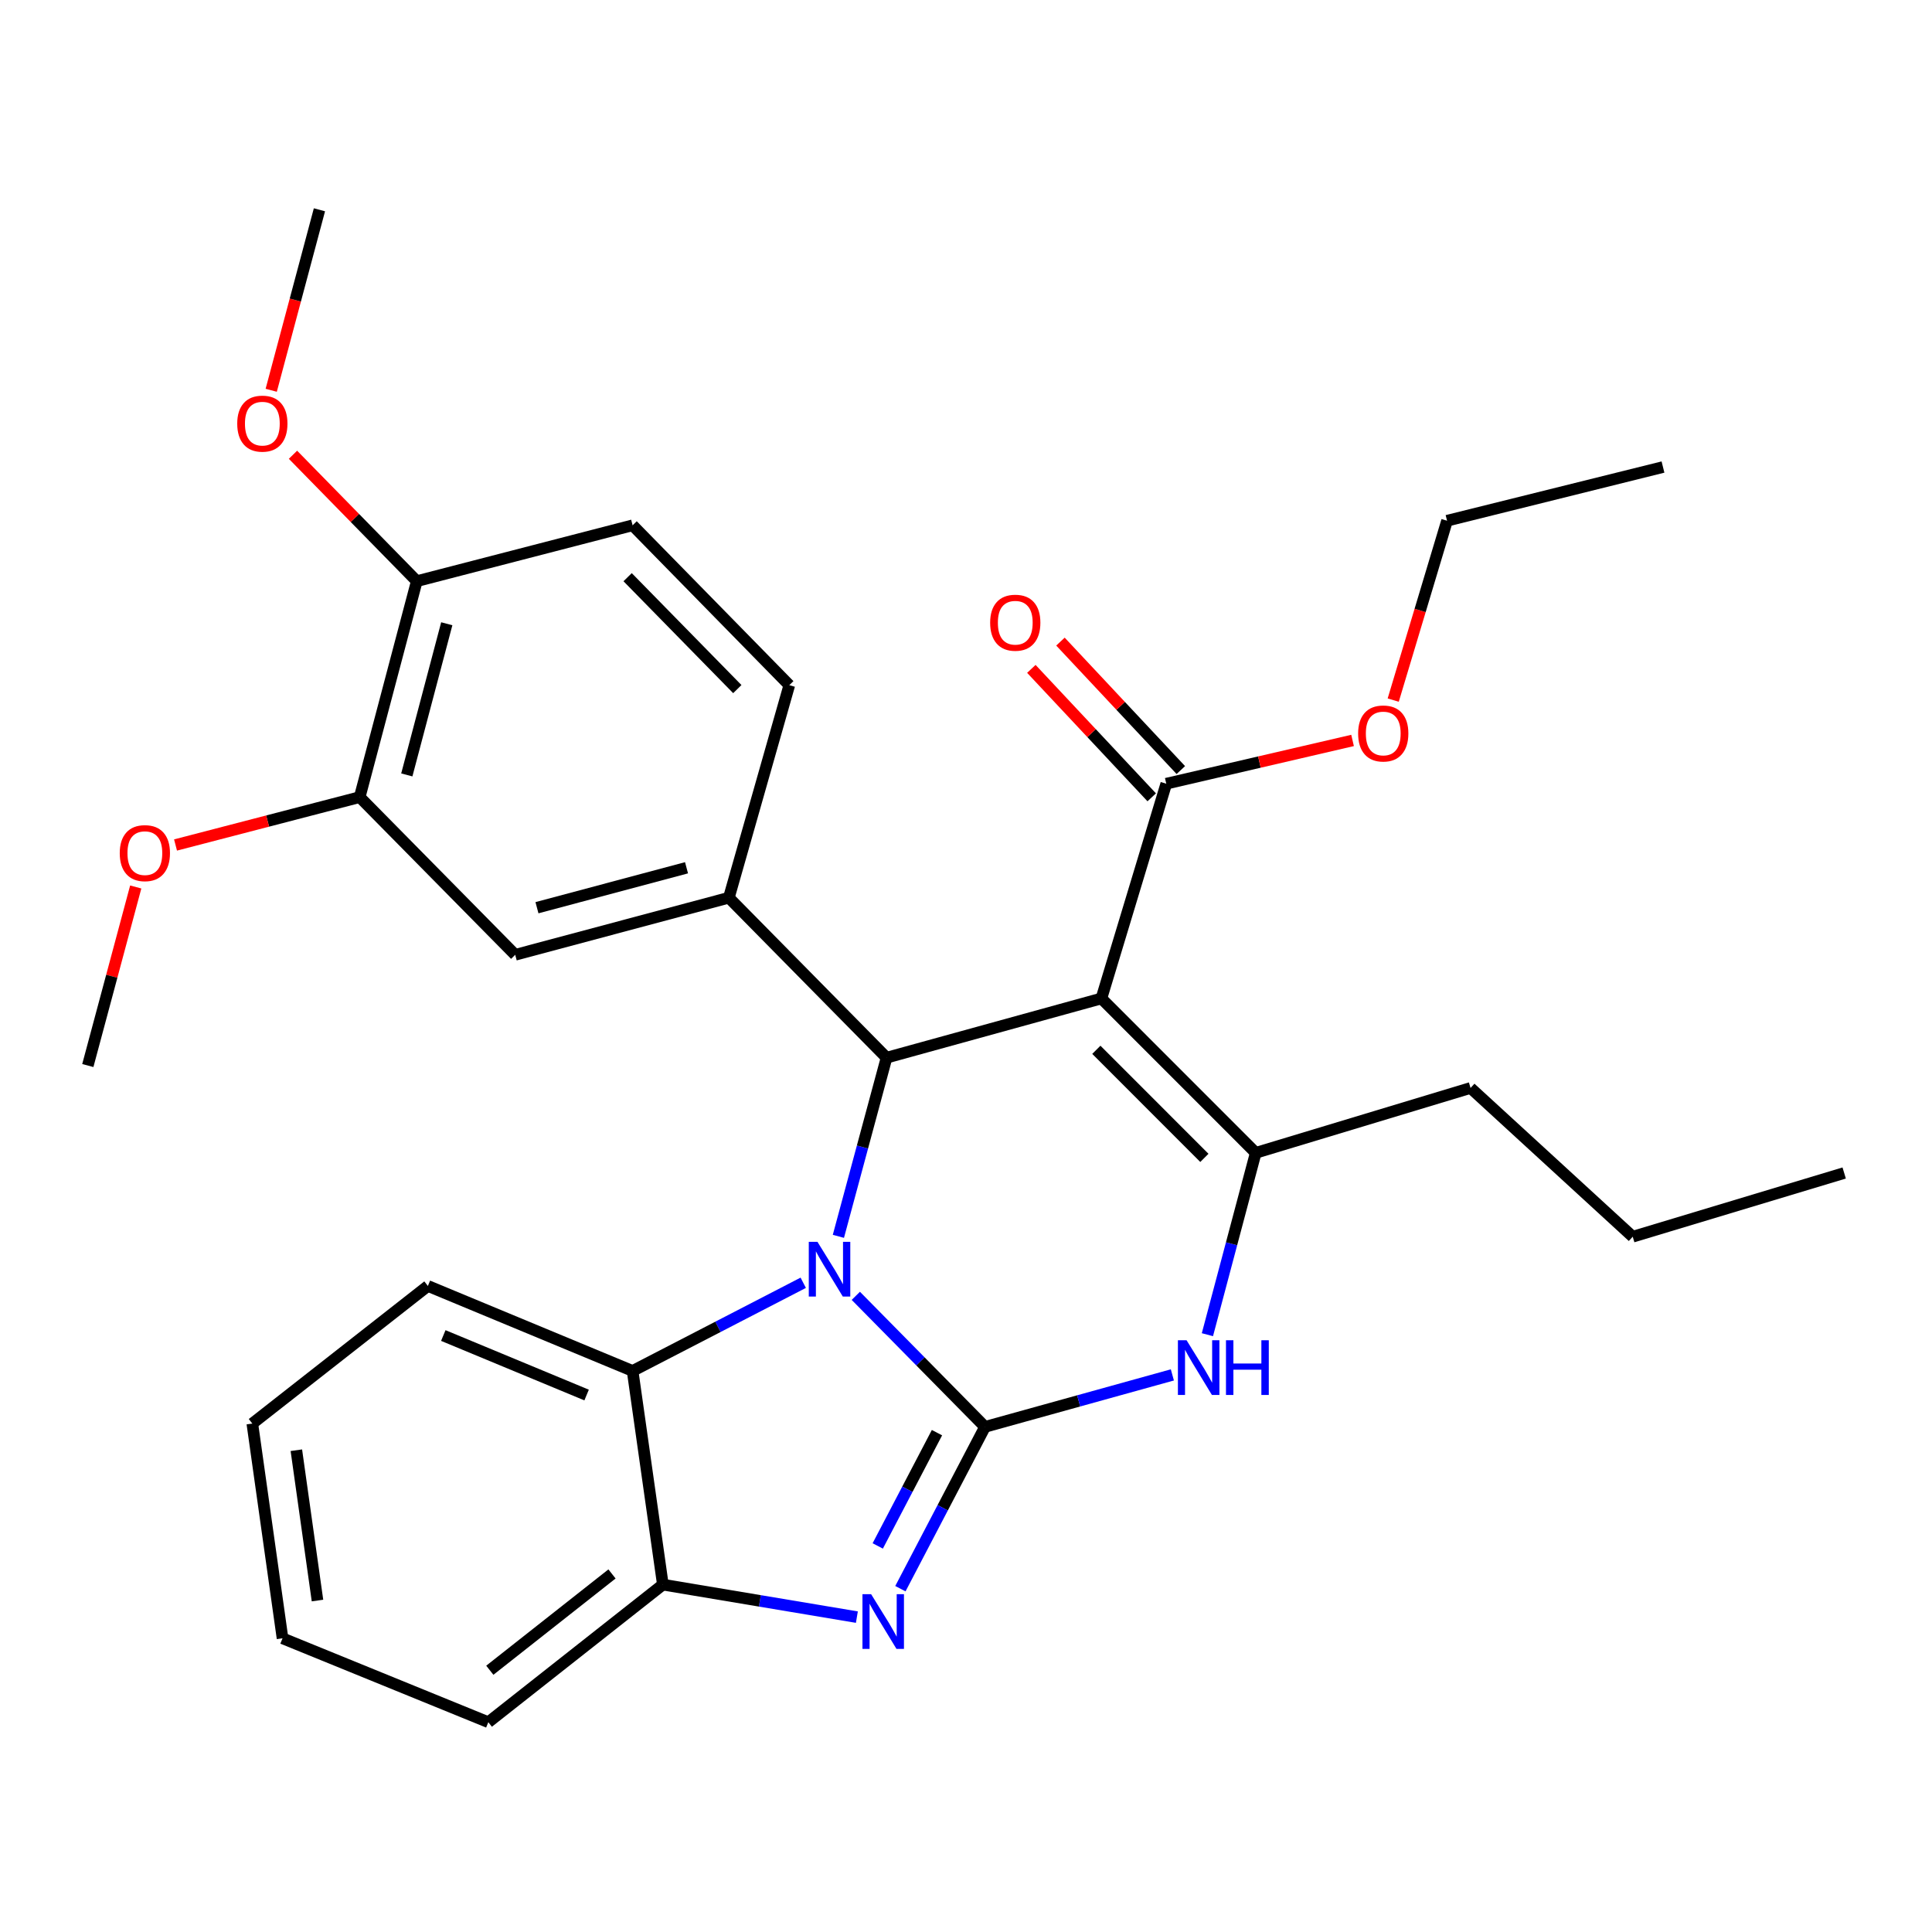 <?xml version='1.0' encoding='iso-8859-1'?>
<svg version='1.1' baseProfile='full'
              xmlns='http://www.w3.org/2000/svg'
                      xmlns:rdkit='http://www.rdkit.org/xml'
                      xmlns:xlink='http://www.w3.org/1999/xlink'
                  xml:space='preserve'
width='1000px' height='1000px' viewBox='0 0 1000 1000'>
<!-- END OF HEADER -->
<rect style='opacity:1.0;fill:#FFFFFF;stroke:none' width='1000' height='1000' x='0' y='0'> </rect>
<path class='bond-0' d='M 509.839,738.545 L 476.404,704.634' style='fill:none;fill-rule:evenodd;stroke:#000000;stroke-width:6px;stroke-linecap:butt;stroke-linejoin:miter;stroke-opacity:1' />
<path class='bond-0' d='M 476.404,704.634 L 442.97,670.723' style='fill:none;fill-rule:evenodd;stroke:#0000FF;stroke-width:6px;stroke-linecap:butt;stroke-linejoin:miter;stroke-opacity:1' />
<path class='bond-3' d='M 509.839,738.545 L 487.939,780.423' style='fill:none;fill-rule:evenodd;stroke:#000000;stroke-width:6px;stroke-linecap:butt;stroke-linejoin:miter;stroke-opacity:1' />
<path class='bond-3' d='M 487.939,780.423 L 466.04,822.301' style='fill:none;fill-rule:evenodd;stroke:#0000FF;stroke-width:6px;stroke-linecap:butt;stroke-linejoin:miter;stroke-opacity:1' />
<path class='bond-3' d='M 484.978,741.543 L 469.649,770.858' style='fill:none;fill-rule:evenodd;stroke:#000000;stroke-width:6px;stroke-linecap:butt;stroke-linejoin:miter;stroke-opacity:1' />
<path class='bond-3' d='M 469.649,770.858 L 454.319,800.173' style='fill:none;fill-rule:evenodd;stroke:#0000FF;stroke-width:6px;stroke-linecap:butt;stroke-linejoin:miter;stroke-opacity:1' />
<path class='bond-4' d='M 509.839,738.545 L 558.327,725.095' style='fill:none;fill-rule:evenodd;stroke:#000000;stroke-width:6px;stroke-linecap:butt;stroke-linejoin:miter;stroke-opacity:1' />
<path class='bond-4' d='M 558.327,725.095 L 606.816,711.646' style='fill:none;fill-rule:evenodd;stroke:#0000FF;stroke-width:6px;stroke-linecap:butt;stroke-linejoin:miter;stroke-opacity:1' />
<path class='bond-2' d='M 433.947,639.929 L 446.413,593.695' style='fill:none;fill-rule:evenodd;stroke:#0000FF;stroke-width:6px;stroke-linecap:butt;stroke-linejoin:miter;stroke-opacity:1' />
<path class='bond-2' d='M 446.413,593.695 L 458.88,547.461' style='fill:none;fill-rule:evenodd;stroke:#000000;stroke-width:6px;stroke-linecap:butt;stroke-linejoin:miter;stroke-opacity:1' />
<path class='bond-7' d='M 415.756,663.957 L 371.596,686.78' style='fill:none;fill-rule:evenodd;stroke:#0000FF;stroke-width:6px;stroke-linecap:butt;stroke-linejoin:miter;stroke-opacity:1' />
<path class='bond-7' d='M 371.596,686.78 L 327.436,709.602' style='fill:none;fill-rule:evenodd;stroke:#000000;stroke-width:6px;stroke-linecap:butt;stroke-linejoin:miter;stroke-opacity:1' />
<path class='bond-1' d='M 570.085,516.799 L 649.963,596.711' style='fill:none;fill-rule:evenodd;stroke:#000000;stroke-width:6px;stroke-linecap:butt;stroke-linejoin:miter;stroke-opacity:1' />
<path class='bond-1' d='M 567.469,543.378 L 623.384,599.316' style='fill:none;fill-rule:evenodd;stroke:#000000;stroke-width:6px;stroke-linecap:butt;stroke-linejoin:miter;stroke-opacity:1' />
<path class='bond-9' d='M 570.085,516.799 L 603.66,405.639' style='fill:none;fill-rule:evenodd;stroke:#000000;stroke-width:6px;stroke-linecap:butt;stroke-linejoin:miter;stroke-opacity:1' />
<path class='bond-31' d='M 570.085,516.799 L 458.88,547.461' style='fill:none;fill-rule:evenodd;stroke:#000000;stroke-width:6px;stroke-linecap:butt;stroke-linejoin:miter;stroke-opacity:1' />
<path class='bond-6' d='M 458.88,547.461 L 377.259,464.659' style='fill:none;fill-rule:evenodd;stroke:#000000;stroke-width:6px;stroke-linecap:butt;stroke-linejoin:miter;stroke-opacity:1' />
<path class='bond-8' d='M 443.517,837.02 L 393.308,828.61' style='fill:none;fill-rule:evenodd;stroke:#0000FF;stroke-width:6px;stroke-linecap:butt;stroke-linejoin:miter;stroke-opacity:1' />
<path class='bond-8' d='M 393.308,828.61 L 343.099,820.2' style='fill:none;fill-rule:evenodd;stroke:#000000;stroke-width:6px;stroke-linecap:butt;stroke-linejoin:miter;stroke-opacity:1' />
<path class='bond-5' d='M 624.952,690.835 L 637.457,643.773' style='fill:none;fill-rule:evenodd;stroke:#0000FF;stroke-width:6px;stroke-linecap:butt;stroke-linejoin:miter;stroke-opacity:1' />
<path class='bond-5' d='M 637.457,643.773 L 649.963,596.711' style='fill:none;fill-rule:evenodd;stroke:#000000;stroke-width:6px;stroke-linecap:butt;stroke-linejoin:miter;stroke-opacity:1' />
<path class='bond-16' d='M 649.963,596.711 L 761.157,563.125' style='fill:none;fill-rule:evenodd;stroke:#000000;stroke-width:6px;stroke-linecap:butt;stroke-linejoin:miter;stroke-opacity:1' />
<path class='bond-10' d='M 377.259,464.659 L 266.673,494.209' style='fill:none;fill-rule:evenodd;stroke:#000000;stroke-width:6px;stroke-linecap:butt;stroke-linejoin:miter;stroke-opacity:1' />
<path class='bond-10' d='M 355.343,449.151 L 277.932,469.836' style='fill:none;fill-rule:evenodd;stroke:#000000;stroke-width:6px;stroke-linecap:butt;stroke-linejoin:miter;stroke-opacity:1' />
<path class='bond-12' d='M 377.259,464.659 L 408.541,354.646' style='fill:none;fill-rule:evenodd;stroke:#000000;stroke-width:6px;stroke-linecap:butt;stroke-linejoin:miter;stroke-opacity:1' />
<path class='bond-20' d='M 327.436,709.602 L 221.471,665.604' style='fill:none;fill-rule:evenodd;stroke:#000000;stroke-width:6px;stroke-linecap:butt;stroke-linejoin:miter;stroke-opacity:1' />
<path class='bond-20' d='M 303.626,722.065 L 229.45,691.266' style='fill:none;fill-rule:evenodd;stroke:#000000;stroke-width:6px;stroke-linecap:butt;stroke-linejoin:miter;stroke-opacity:1' />
<path class='bond-30' d='M 327.436,709.602 L 343.099,820.2' style='fill:none;fill-rule:evenodd;stroke:#000000;stroke-width:6px;stroke-linecap:butt;stroke-linejoin:miter;stroke-opacity:1' />
<path class='bond-21' d='M 343.099,820.2 L 252.752,891.409' style='fill:none;fill-rule:evenodd;stroke:#000000;stroke-width:6px;stroke-linecap:butt;stroke-linejoin:miter;stroke-opacity:1' />
<path class='bond-21' d='M 316.771,814.671 L 253.527,864.517' style='fill:none;fill-rule:evenodd;stroke:#000000;stroke-width:6px;stroke-linecap:butt;stroke-linejoin:miter;stroke-opacity:1' />
<path class='bond-14' d='M 611.191,398.583 L 580.041,365.34' style='fill:none;fill-rule:evenodd;stroke:#000000;stroke-width:6px;stroke-linecap:butt;stroke-linejoin:miter;stroke-opacity:1' />
<path class='bond-14' d='M 580.041,365.34 L 548.891,332.096' style='fill:none;fill-rule:evenodd;stroke:#FF0000;stroke-width:6px;stroke-linecap:butt;stroke-linejoin:miter;stroke-opacity:1' />
<path class='bond-14' d='M 596.13,412.696 L 564.979,379.453' style='fill:none;fill-rule:evenodd;stroke:#000000;stroke-width:6px;stroke-linecap:butt;stroke-linejoin:miter;stroke-opacity:1' />
<path class='bond-14' d='M 564.979,379.453 L 533.829,346.209' style='fill:none;fill-rule:evenodd;stroke:#FF0000;stroke-width:6px;stroke-linecap:butt;stroke-linejoin:miter;stroke-opacity:1' />
<path class='bond-17' d='M 603.66,405.639 L 651.872,394.445' style='fill:none;fill-rule:evenodd;stroke:#000000;stroke-width:6px;stroke-linecap:butt;stroke-linejoin:miter;stroke-opacity:1' />
<path class='bond-17' d='M 651.872,394.445 L 700.084,383.251' style='fill:none;fill-rule:evenodd;stroke:#FF0000;stroke-width:6px;stroke-linecap:butt;stroke-linejoin:miter;stroke-opacity:1' />
<path class='bond-11' d='M 266.673,494.209 L 186.176,412.588' style='fill:none;fill-rule:evenodd;stroke:#000000;stroke-width:6px;stroke-linecap:butt;stroke-linejoin:miter;stroke-opacity:1' />
<path class='bond-18' d='M 186.176,412.588 L 138.515,424.979' style='fill:none;fill-rule:evenodd;stroke:#000000;stroke-width:6px;stroke-linecap:butt;stroke-linejoin:miter;stroke-opacity:1' />
<path class='bond-18' d='M 138.515,424.979 L 90.854,437.37' style='fill:none;fill-rule:evenodd;stroke:#FF0000;stroke-width:6px;stroke-linecap:butt;stroke-linejoin:miter;stroke-opacity:1' />
<path class='bond-33' d='M 186.176,412.588 L 215.726,300.81' style='fill:none;fill-rule:evenodd;stroke:#000000;stroke-width:6px;stroke-linecap:butt;stroke-linejoin:miter;stroke-opacity:1' />
<path class='bond-33' d='M 210.563,401.097 L 231.248,322.852' style='fill:none;fill-rule:evenodd;stroke:#000000;stroke-width:6px;stroke-linecap:butt;stroke-linejoin:miter;stroke-opacity:1' />
<path class='bond-15' d='M 408.541,354.646 L 327.436,271.89' style='fill:none;fill-rule:evenodd;stroke:#000000;stroke-width:6px;stroke-linecap:butt;stroke-linejoin:miter;stroke-opacity:1' />
<path class='bond-15' d='M 381.634,356.68 L 324.86,298.751' style='fill:none;fill-rule:evenodd;stroke:#000000;stroke-width:6px;stroke-linecap:butt;stroke-linejoin:miter;stroke-opacity:1' />
<path class='bond-13' d='M 215.726,300.81 L 327.436,271.89' style='fill:none;fill-rule:evenodd;stroke:#000000;stroke-width:6px;stroke-linecap:butt;stroke-linejoin:miter;stroke-opacity:1' />
<path class='bond-19' d='M 215.726,300.81 L 183.686,268.094' style='fill:none;fill-rule:evenodd;stroke:#000000;stroke-width:6px;stroke-linecap:butt;stroke-linejoin:miter;stroke-opacity:1' />
<path class='bond-19' d='M 183.686,268.094 L 151.646,235.379' style='fill:none;fill-rule:evenodd;stroke:#FF0000;stroke-width:6px;stroke-linecap:butt;stroke-linejoin:miter;stroke-opacity:1' />
<path class='bond-25' d='M 761.157,563.125 L 845.094,640.125' style='fill:none;fill-rule:evenodd;stroke:#000000;stroke-width:6px;stroke-linecap:butt;stroke-linejoin:miter;stroke-opacity:1' />
<path class='bond-22' d='M 721.126,362.372 L 735.059,315.95' style='fill:none;fill-rule:evenodd;stroke:#FF0000;stroke-width:6px;stroke-linecap:butt;stroke-linejoin:miter;stroke-opacity:1' />
<path class='bond-22' d='M 735.059,315.95 L 748.991,269.528' style='fill:none;fill-rule:evenodd;stroke:#000000;stroke-width:6px;stroke-linecap:butt;stroke-linejoin:miter;stroke-opacity:1' />
<path class='bond-23' d='M 70.256,459.104 L 57.855,505.312' style='fill:none;fill-rule:evenodd;stroke:#FF0000;stroke-width:6px;stroke-linecap:butt;stroke-linejoin:miter;stroke-opacity:1' />
<path class='bond-23' d='M 57.855,505.312 L 45.455,551.521' style='fill:none;fill-rule:evenodd;stroke:#000000;stroke-width:6px;stroke-linecap:butt;stroke-linejoin:miter;stroke-opacity:1' />
<path class='bond-24' d='M 140.381,202.007 L 152.861,155.299' style='fill:none;fill-rule:evenodd;stroke:#FF0000;stroke-width:6px;stroke-linecap:butt;stroke-linejoin:miter;stroke-opacity:1' />
<path class='bond-24' d='M 152.861,155.299 L 165.34,108.591' style='fill:none;fill-rule:evenodd;stroke:#000000;stroke-width:6px;stroke-linecap:butt;stroke-linejoin:miter;stroke-opacity:1' />
<path class='bond-26' d='M 221.471,665.604 L 130.607,736.836' style='fill:none;fill-rule:evenodd;stroke:#000000;stroke-width:6px;stroke-linecap:butt;stroke-linejoin:miter;stroke-opacity:1' />
<path class='bond-27' d='M 252.752,891.409 L 146.237,847.984' style='fill:none;fill-rule:evenodd;stroke:#000000;stroke-width:6px;stroke-linecap:butt;stroke-linejoin:miter;stroke-opacity:1' />
<path class='bond-28' d='M 748.991,269.528 L 860.758,241.744' style='fill:none;fill-rule:evenodd;stroke:#000000;stroke-width:6px;stroke-linecap:butt;stroke-linejoin:miter;stroke-opacity:1' />
<path class='bond-29' d='M 845.094,640.125 L 954.545,607.146' style='fill:none;fill-rule:evenodd;stroke:#000000;stroke-width:6px;stroke-linecap:butt;stroke-linejoin:miter;stroke-opacity:1' />
<path class='bond-32' d='M 130.607,736.836 L 146.237,847.984' style='fill:none;fill-rule:evenodd;stroke:#000000;stroke-width:6px;stroke-linecap:butt;stroke-linejoin:miter;stroke-opacity:1' />
<path class='bond-32' d='M 153.391,750.634 L 164.331,828.438' style='fill:none;fill-rule:evenodd;stroke:#000000;stroke-width:6px;stroke-linecap:butt;stroke-linejoin:miter;stroke-opacity:1' />
<path  class='atom-1' d='M 423.104 642.764
L 432.384 657.764
Q 433.304 659.244, 434.784 661.924
Q 436.264 664.604, 436.344 664.764
L 436.344 642.764
L 440.104 642.764
L 440.104 671.084
L 436.224 671.084
L 426.264 654.684
Q 425.104 652.764, 423.864 650.564
Q 422.664 648.364, 422.304 647.684
L 422.304 671.084
L 418.624 671.084
L 418.624 642.764
L 423.104 642.764
' fill='#0000FF'/>
<path  class='atom-4' d='M 450.888 825.144
L 460.168 840.144
Q 461.088 841.624, 462.568 844.304
Q 464.048 846.984, 464.128 847.144
L 464.128 825.144
L 467.888 825.144
L 467.888 853.464
L 464.008 853.464
L 454.048 837.064
Q 452.888 835.144, 451.648 832.944
Q 450.448 830.744, 450.088 830.064
L 450.088 853.464
L 446.408 853.464
L 446.408 825.144
L 450.888 825.144
' fill='#0000FF'/>
<path  class='atom-5' d='M 614.165 693.711
L 623.445 708.711
Q 624.365 710.191, 625.845 712.871
Q 627.325 715.551, 627.405 715.711
L 627.405 693.711
L 631.165 693.711
L 631.165 722.031
L 627.285 722.031
L 617.325 705.631
Q 616.165 703.711, 614.925 701.511
Q 613.725 699.311, 613.365 698.631
L 613.365 722.031
L 609.685 722.031
L 609.685 693.711
L 614.165 693.711
' fill='#0000FF'/>
<path  class='atom-5' d='M 634.565 693.711
L 638.405 693.711
L 638.405 705.751
L 652.885 705.751
L 652.885 693.711
L 656.725 693.711
L 656.725 722.031
L 652.885 722.031
L 652.885 708.951
L 638.405 708.951
L 638.405 722.031
L 634.565 722.031
L 634.565 693.711
' fill='#0000FF'/>
<path  class='atom-15' d='M 512.502 322.31
Q 512.502 315.51, 515.862 311.71
Q 519.222 307.91, 525.502 307.91
Q 531.782 307.91, 535.142 311.71
Q 538.502 315.51, 538.502 322.31
Q 538.502 329.19, 535.102 333.11
Q 531.702 336.99, 525.502 336.99
Q 519.262 336.99, 515.862 333.11
Q 512.502 329.23, 512.502 322.31
M 525.502 333.79
Q 529.822 333.79, 532.142 330.91
Q 534.502 327.99, 534.502 322.31
Q 534.502 316.75, 532.142 313.95
Q 529.822 311.11, 525.502 311.11
Q 521.182 311.11, 518.822 313.91
Q 516.502 316.71, 516.502 322.31
Q 516.502 328.03, 518.822 330.91
Q 521.182 333.79, 525.502 333.79
' fill='#FF0000'/>
<path  class='atom-18' d='M 702.966 379.644
Q 702.966 372.844, 706.326 369.044
Q 709.686 365.244, 715.966 365.244
Q 722.246 365.244, 725.606 369.044
Q 728.966 372.844, 728.966 379.644
Q 728.966 386.524, 725.566 390.444
Q 722.166 394.324, 715.966 394.324
Q 709.726 394.324, 706.326 390.444
Q 702.966 386.564, 702.966 379.644
M 715.966 391.124
Q 720.286 391.124, 722.606 388.244
Q 724.966 385.324, 724.966 379.644
Q 724.966 374.084, 722.606 371.284
Q 720.286 368.444, 715.966 368.444
Q 711.646 368.444, 709.286 371.244
Q 706.966 374.044, 706.966 379.644
Q 706.966 385.364, 709.286 388.244
Q 711.646 391.124, 715.966 391.124
' fill='#FF0000'/>
<path  class='atom-19' d='M 61.982 441.576
Q 61.982 434.776, 65.342 430.976
Q 68.702 427.176, 74.982 427.176
Q 81.262 427.176, 84.622 430.976
Q 87.982 434.776, 87.982 441.576
Q 87.982 448.456, 84.582 452.376
Q 81.182 456.256, 74.982 456.256
Q 68.742 456.256, 65.342 452.376
Q 61.982 448.496, 61.982 441.576
M 74.982 453.056
Q 79.302 453.056, 81.622 450.176
Q 83.982 447.256, 83.982 441.576
Q 83.982 436.016, 81.622 433.216
Q 79.302 430.376, 74.982 430.376
Q 70.662 430.376, 68.302 433.176
Q 65.982 435.976, 65.982 441.576
Q 65.982 447.296, 68.302 450.176
Q 70.662 453.056, 74.982 453.056
' fill='#FF0000'/>
<path  class='atom-20' d='M 122.79 219.269
Q 122.79 212.469, 126.15 208.669
Q 129.51 204.869, 135.79 204.869
Q 142.07 204.869, 145.43 208.669
Q 148.79 212.469, 148.79 219.269
Q 148.79 226.149, 145.39 230.069
Q 141.99 233.949, 135.79 233.949
Q 129.55 233.949, 126.15 230.069
Q 122.79 226.189, 122.79 219.269
M 135.79 230.749
Q 140.11 230.749, 142.43 227.869
Q 144.79 224.949, 144.79 219.269
Q 144.79 213.709, 142.43 210.909
Q 140.11 208.069, 135.79 208.069
Q 131.47 208.069, 129.11 210.869
Q 126.79 213.669, 126.79 219.269
Q 126.79 224.989, 129.11 227.869
Q 131.47 230.749, 135.79 230.749
' fill='#FF0000'/>
</svg>
